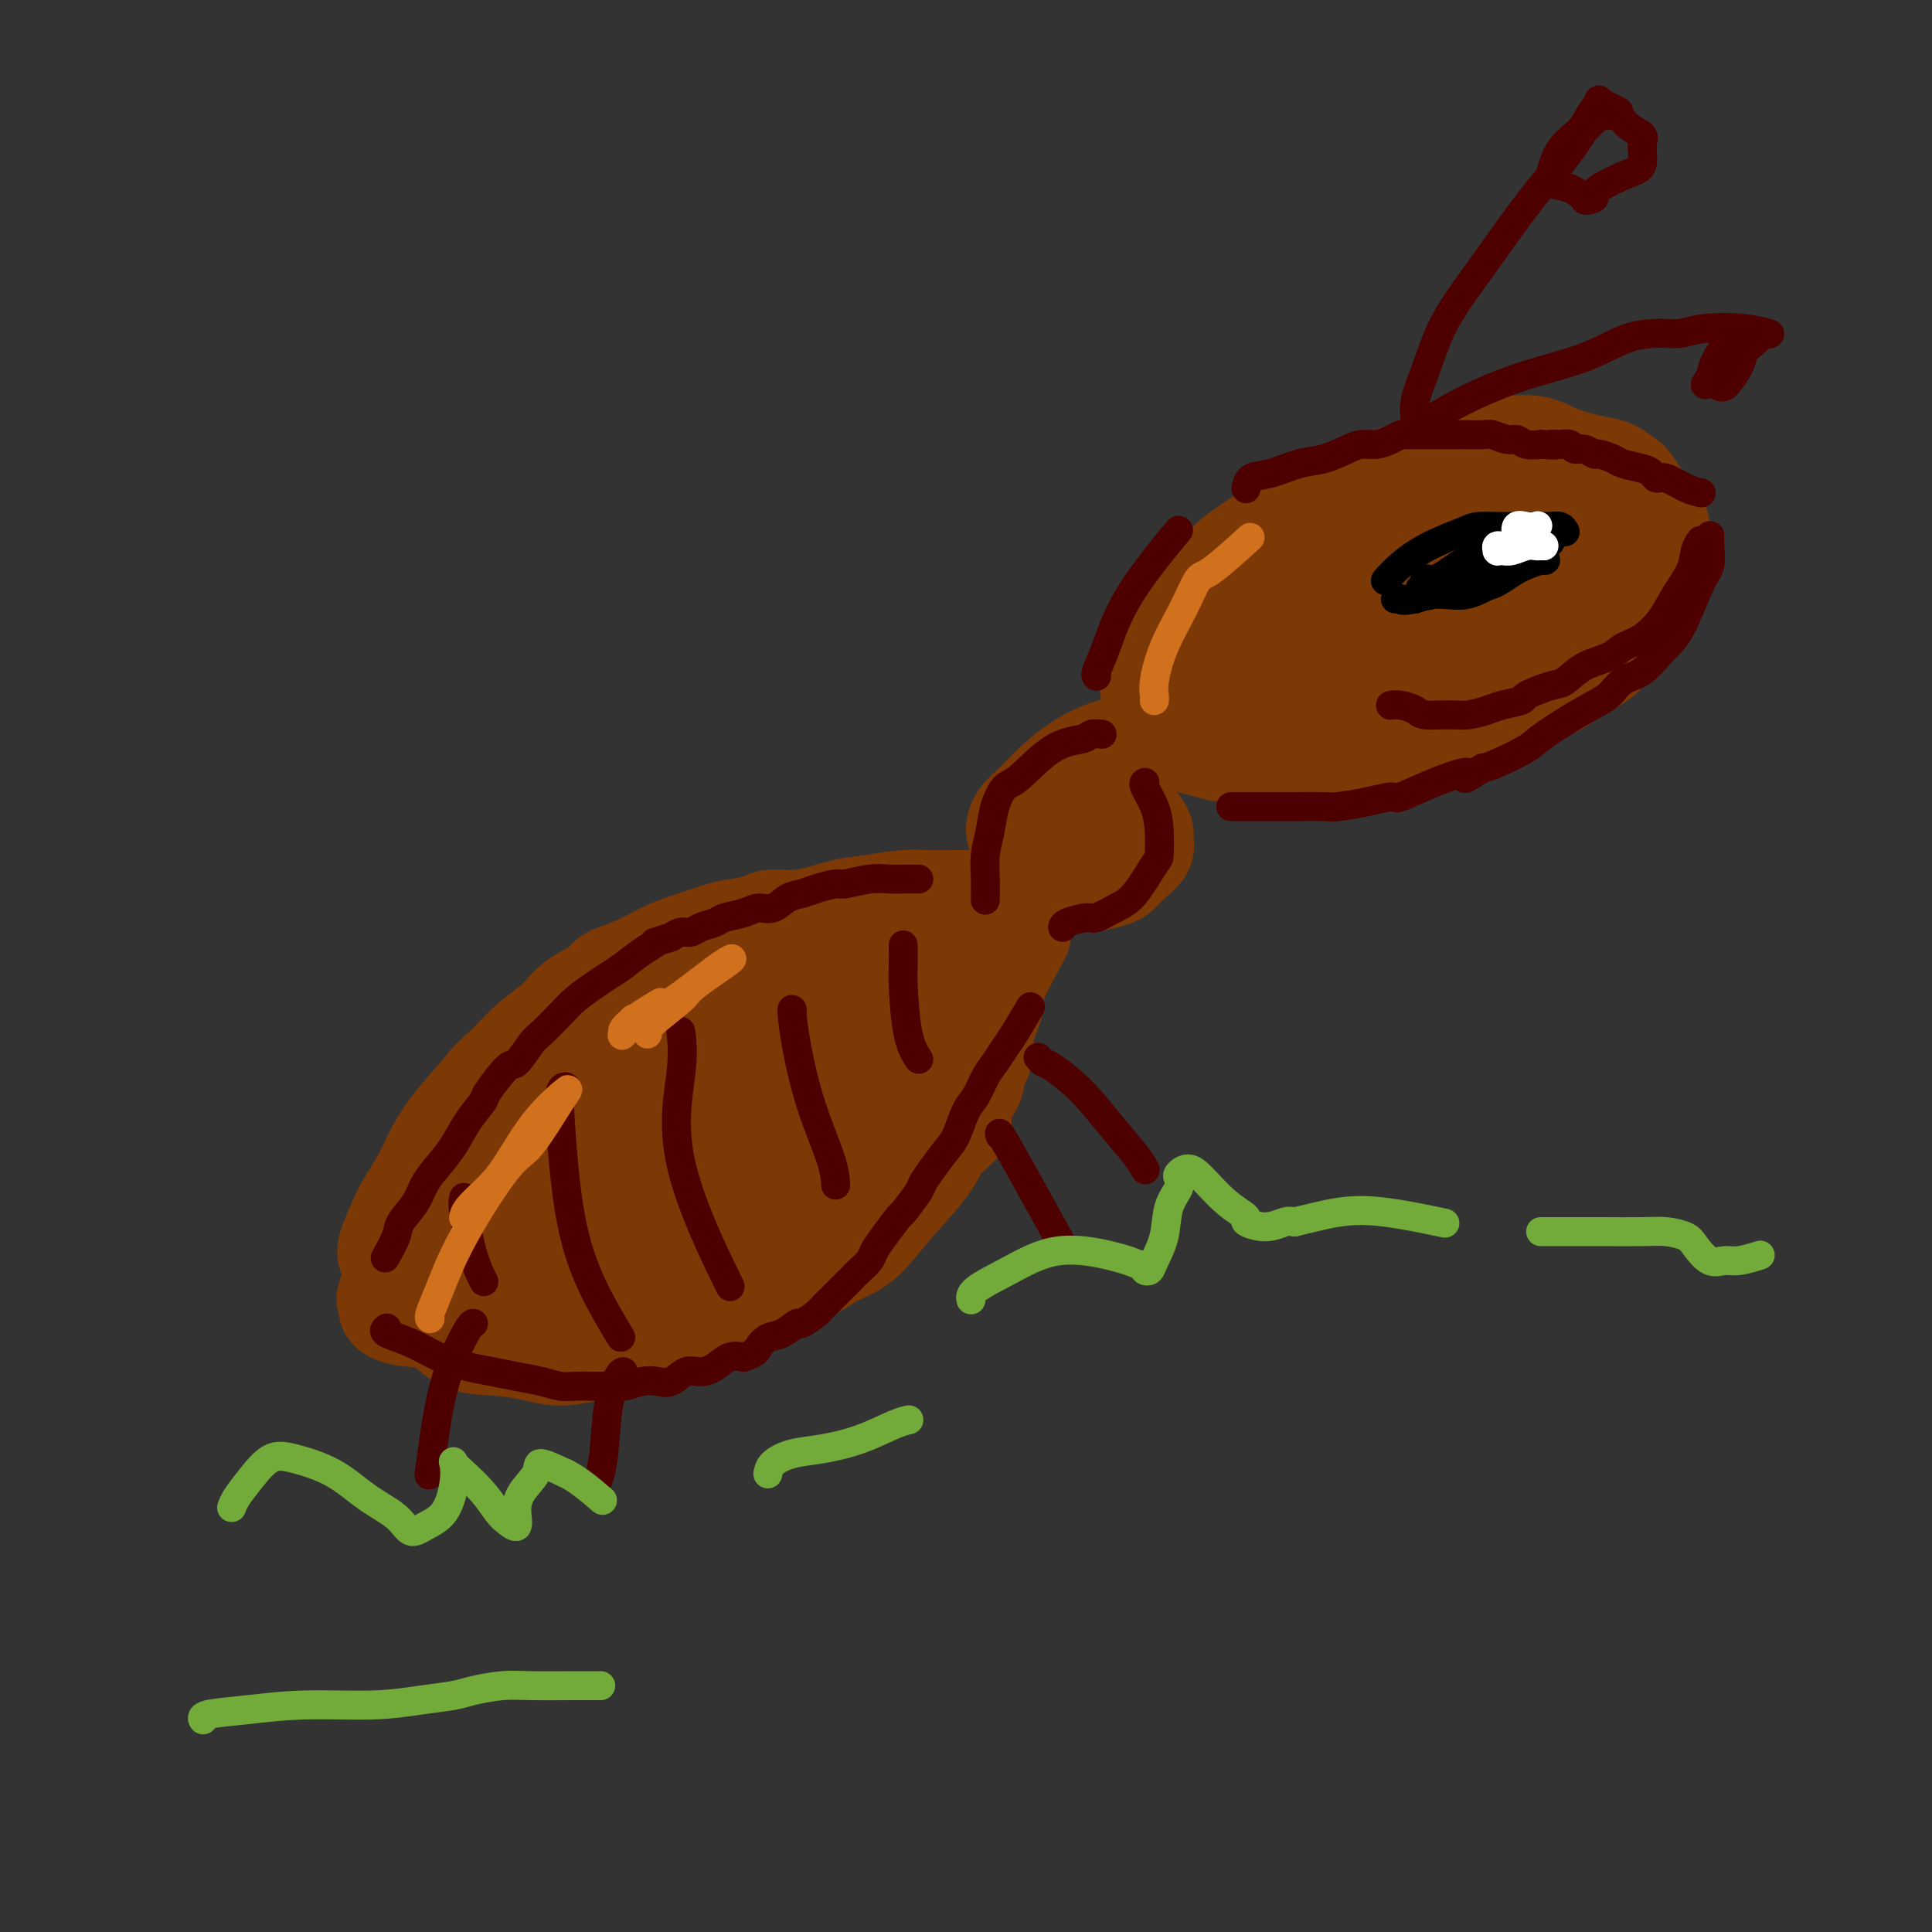 <svg viewBox='0 0 400 400' version='1.1' xmlns='http://www.w3.org/2000/svg' xmlns:xlink='http://www.w3.org/1999/xlink'><rect x="0" y="0" width="400" height="400" fill="#333333" stroke="none"/><g fill='none' stroke='rgb(124,56,5)' stroke-width='20' stroke-linecap='round' stroke-linejoin='round'><path d='M244,125c-0.000,0.000 -0.000,0.000 0,0c0.000,-0.000 0.000,-0.000 0,0c-0.000,0.000 -0.000,0.000 0,0c0.000,-0.000 0.000,-0.000 0,0c-0.000,0.000 -0.001,0.001 0,0c0.001,-0.001 0.002,-0.002 0,0c-0.002,0.002 -0.009,0.008 0,0c0.009,-0.008 0.033,-0.030 0,0c-0.033,0.030 -0.125,0.111 0,0c0.125,-0.111 0.465,-0.413 0,0c-0.465,0.413 -1.736,1.543 0,0c1.736,-1.543 6.480,-5.758 9,-8c2.520,-2.242 2.815,-2.512 5,-4c2.185,-1.488 6.261,-4.194 10,-6c3.739,-1.806 7.143,-2.711 10,-4c2.857,-1.289 5.168,-2.962 8,-4c2.832,-1.038 6.186,-1.443 9,-2c2.814,-0.557 5.089,-1.268 7,-2c1.911,-0.732 3.460,-1.485 5,-2c1.540,-0.515 3.072,-0.791 5,-1c1.928,-0.209 4.250,-0.350 6,0c1.750,0.350 2.926,1.191 5,2c2.074,0.809 5.045,1.585 7,2c1.955,0.415 2.893,0.470 4,1c1.107,0.530 2.382,1.534 3,2c0.618,0.466 0.579,0.392 1,1c0.421,0.608 1.304,1.898 2,3c0.696,1.102 1.207,2.017 2,3c0.793,0.983 1.867,2.034 2,3c0.133,0.966 -0.676,1.847 -1,3c-0.324,1.153 -0.162,2.576 0,4'/><path d='M343,116c0.094,1.345 0.828,1.206 1,2c0.172,0.794 -0.220,2.519 -1,4c-0.780,1.481 -1.949,2.718 -3,4c-1.051,1.282 -1.985,2.608 -3,4c-1.015,1.392 -2.112,2.848 -3,4c-0.888,1.152 -1.567,1.999 -3,3c-1.433,1.001 -3.622,2.155 -5,3c-1.378,0.845 -1.947,1.382 -3,2c-1.053,0.618 -2.591,1.316 -4,2c-1.409,0.684 -2.687,1.353 -4,2c-1.313,0.647 -2.659,1.273 -4,2c-1.341,0.727 -2.678,1.557 -4,2c-1.322,0.443 -2.630,0.501 -5,1c-2.370,0.499 -5.803,1.439 -7,2c-1.197,0.561 -0.157,0.742 -1,1c-0.843,0.258 -3.568,0.592 -6,1c-2.432,0.408 -4.570,0.890 -7,1c-2.430,0.110 -5.153,-0.152 -8,0c-2.847,0.152 -5.817,0.717 -8,1c-2.183,0.283 -3.579,0.283 -5,0c-1.421,-0.283 -2.869,-0.848 -4,-1c-1.131,-0.152 -1.946,0.111 -3,0c-1.054,-0.111 -2.346,-0.594 -4,-1c-1.654,-0.406 -3.671,-0.735 -5,-2c-1.329,-1.265 -1.969,-3.465 -3,-5c-1.031,-1.535 -2.452,-2.403 -3,-4c-0.548,-1.597 -0.221,-3.922 0,-6c0.221,-2.078 0.338,-3.907 1,-5c0.662,-1.093 1.871,-1.448 5,-4c3.129,-2.552 8.180,-7.301 13,-11c4.820,-3.699 9.410,-6.350 14,-9'/><path d='M271,109c5.333,-4.000 2.667,-2.000 0,0'/><path d='M251,143c0.004,0.004 0.007,0.008 0,0c-0.007,-0.008 -0.025,-0.030 0,0c0.025,0.030 0.093,0.110 0,0c-0.093,-0.110 -0.348,-0.410 0,-1c0.348,-0.590 1.300,-1.471 7,-5c5.700,-3.529 16.150,-9.707 24,-14c7.850,-4.293 13.100,-6.703 16,-8c2.900,-1.297 3.450,-1.482 5,-2c1.550,-0.518 4.100,-1.368 6,-2c1.900,-0.632 3.149,-1.045 4,-1c0.851,0.045 1.305,0.548 2,1c0.695,0.452 1.631,0.854 2,1c0.369,0.146 0.171,0.035 0,0c-0.171,-0.035 -0.314,0.004 -1,1c-0.686,0.996 -1.916,2.949 -4,5c-2.084,2.051 -5.023,4.201 -9,7c-3.977,2.799 -8.992,6.246 -12,8c-3.008,1.754 -4.007,1.815 -7,3c-2.993,1.185 -7.979,3.495 -12,5c-4.021,1.505 -7.077,2.205 -9,3c-1.923,0.795 -2.715,1.683 -3,2c-0.285,0.317 -0.065,0.062 0,0c0.065,-0.062 -0.025,0.070 0,0c0.025,-0.070 0.167,-0.341 0,-1c-0.167,-0.659 -0.641,-1.707 0,-3c0.641,-1.293 2.399,-2.831 5,-5c2.601,-2.169 6.047,-4.969 11,-8c4.953,-3.031 11.415,-6.295 17,-9c5.585,-2.705 10.292,-4.853 15,-7'/><path d='M308,113c6.749,-2.856 7.622,-1.996 9,-2c1.378,-0.004 3.261,-0.873 5,-1c1.739,-0.127 3.334,0.488 4,1c0.666,0.512 0.403,0.921 0,2c-0.403,1.079 -0.944,2.828 -2,5c-1.056,2.172 -2.625,4.767 -5,7c-2.375,2.233 -5.554,4.104 -9,6c-3.446,1.896 -7.158,3.815 -11,6c-3.842,2.185 -7.814,4.635 -11,6c-3.186,1.365 -5.585,1.646 -7,2c-1.415,0.354 -1.845,0.783 -2,1c-0.155,0.217 -0.035,0.222 0,0c0.035,-0.222 -0.016,-0.671 0,-1c0.016,-0.329 0.097,-0.537 1,-1c0.903,-0.463 2.626,-1.179 6,-3c3.374,-1.821 8.399,-4.746 14,-8c5.601,-3.254 11.777,-6.838 18,-10c6.223,-3.162 12.492,-5.904 15,-7c2.508,-1.096 1.254,-0.548 0,0'/><path d='M236,154c0.000,0.000 0.000,0.000 0,0c-0.000,-0.000 -0.000,-0.000 0,0c0.000,0.000 0.001,0.000 0,0c-0.001,-0.000 -0.004,-0.000 0,0c0.004,0.000 0.015,0.002 0,0c-0.015,-0.002 -0.057,-0.006 0,0c0.057,0.006 0.214,0.024 0,0c-0.214,-0.024 -0.798,-0.088 -2,0c-1.202,0.088 -3.022,0.330 -5,1c-1.978,0.670 -4.114,1.768 -6,3c-1.886,1.232 -3.522,2.597 -5,4c-1.478,1.403 -2.799,2.845 -4,4c-1.201,1.155 -2.282,2.024 -3,3c-0.718,0.976 -1.074,2.059 -1,3c0.074,0.941 0.577,1.740 1,3c0.423,1.260 0.765,2.979 1,4c0.235,1.021 0.364,1.342 1,2c0.636,0.658 1.781,1.652 3,2c1.219,0.348 2.513,0.050 4,0c1.487,-0.050 3.166,0.149 5,0c1.834,-0.149 3.822,-0.645 5,-1c1.178,-0.355 1.547,-0.569 2,-1c0.453,-0.431 0.989,-1.079 2,-2c1.011,-0.921 2.495,-2.116 3,-3c0.505,-0.884 0.030,-1.458 0,-2c-0.030,-0.542 0.384,-1.053 0,-2c-0.384,-0.947 -1.565,-2.332 -2,-3c-0.435,-0.668 -0.124,-0.619 -1,-1c-0.876,-0.381 -2.938,-1.190 -5,-2'/><path d='M229,166c-1.565,-0.969 -1.477,-0.392 -2,0c-0.523,0.392 -1.656,0.600 -3,1c-1.344,0.400 -2.900,0.992 -4,2c-1.100,1.008 -1.743,2.431 -2,3c-0.257,0.569 -0.129,0.285 0,0'/><path d='M212,186c-0.000,0.000 -0.000,0.000 0,0c0.000,-0.000 0.000,-0.000 0,0c-0.000,0.000 -0.000,0.000 0,0c0.000,-0.000 0.001,-0.000 0,0c-0.001,0.000 -0.002,0.000 0,0c0.002,-0.000 0.007,-0.000 0,0c-0.007,0.000 -0.026,0.000 0,0c0.026,-0.000 0.097,-0.000 0,0c-0.097,0.000 -0.363,0.000 -1,0c-0.637,-0.000 -1.644,-0.001 -3,0c-1.356,0.001 -3.061,0.004 -5,0c-1.939,-0.004 -4.111,-0.013 -6,0c-1.889,0.013 -3.494,0.050 -5,0c-1.506,-0.050 -2.914,-0.186 -5,0c-2.086,0.186 -4.849,0.694 -7,1c-2.151,0.306 -3.689,0.411 -6,1c-2.311,0.589 -5.396,1.663 -8,2c-2.604,0.337 -4.727,-0.061 -6,0c-1.273,0.061 -1.696,0.582 -3,1c-1.304,0.418 -3.488,0.735 -5,1c-1.512,0.265 -2.353,0.480 -4,1c-1.647,0.520 -4.101,1.346 -6,2c-1.899,0.654 -3.243,1.136 -5,2c-1.757,0.864 -3.928,2.110 -6,3c-2.072,0.890 -4.044,1.423 -5,2c-0.956,0.577 -0.894,1.199 -2,2c-1.106,0.801 -3.379,1.782 -5,3c-1.621,1.218 -2.590,2.674 -4,4c-1.410,1.326 -3.260,2.522 -5,4c-1.740,1.478 -3.370,3.239 -5,5'/><path d='M105,220c-4.072,3.569 -3.752,3.490 -5,5c-1.248,1.510 -4.063,4.607 -6,7c-1.937,2.393 -2.996,4.080 -4,6c-1.004,1.920 -1.954,4.073 -3,6c-1.046,1.927 -2.188,3.628 -3,5c-0.812,1.372 -1.293,2.413 -2,4c-0.707,1.587 -1.640,3.718 -2,5c-0.360,1.282 -0.148,1.714 0,2c0.148,0.286 0.231,0.427 1,2c0.769,1.573 2.223,4.578 3,6c0.777,1.422 0.878,1.259 2,2c1.122,0.741 3.266,2.385 5,4c1.734,1.615 3.057,3.200 5,4c1.943,0.800 4.506,0.815 7,1c2.494,0.185 4.921,0.541 7,1c2.079,0.459 3.812,1.022 6,1c2.188,-0.022 4.831,-0.629 7,-1c2.169,-0.371 3.862,-0.504 6,-1c2.138,-0.496 4.720,-1.353 7,-2c2.280,-0.647 4.257,-1.085 7,-2c2.743,-0.915 6.253,-2.307 8,-3c1.747,-0.693 1.730,-0.685 4,-2c2.270,-1.315 6.825,-3.952 9,-5c2.175,-1.048 1.970,-0.508 3,-1c1.030,-0.492 3.297,-2.015 5,-3c1.703,-0.985 2.844,-1.430 4,-2c1.156,-0.570 2.329,-1.263 4,-3c1.671,-1.737 3.840,-4.517 6,-7c2.160,-2.483 4.312,-4.668 6,-7c1.688,-2.332 2.911,-4.809 4,-7c1.089,-2.191 2.045,-4.095 3,-6'/><path d='M199,229c4.106,-5.736 2.871,-5.076 3,-6c0.129,-0.924 1.622,-3.433 2,-5c0.378,-1.567 -0.360,-2.190 0,-4c0.360,-1.810 1.818,-4.805 2,-6c0.182,-1.195 -0.913,-0.591 0,-3c0.913,-2.409 3.832,-7.831 5,-10c1.168,-2.169 0.584,-1.084 0,0'/><path d='M196,200c0.000,-0.000 0.000,-0.000 0,0c-0.000,0.000 -0.002,0.001 0,0c0.002,-0.001 0.006,-0.002 0,0c-0.006,0.002 -0.021,0.009 0,0c0.021,-0.009 0.080,-0.033 0,0c-0.080,0.033 -0.299,0.124 -1,0c-0.701,-0.124 -1.885,-0.463 -4,0c-2.115,0.463 -5.163,1.728 -8,3c-2.837,1.272 -5.465,2.550 -9,4c-3.535,1.450 -7.979,3.070 -10,4c-2.021,0.930 -1.620,1.168 -5,3c-3.380,1.832 -10.540,5.258 -14,7c-3.460,1.742 -3.220,1.800 -5,4c-1.780,2.200 -5.579,6.542 -9,10c-3.421,3.458 -6.464,6.033 -9,9c-2.536,2.967 -4.564,6.326 -7,9c-2.436,2.674 -5.279,4.664 -7,7c-1.721,2.336 -2.320,5.019 -3,7c-0.680,1.981 -1.441,3.260 -2,4c-0.559,0.740 -0.917,0.940 -1,1c-0.083,0.060 0.109,-0.022 0,0c-0.109,0.022 -0.520,0.146 1,0c1.520,-0.146 4.971,-0.562 9,-2c4.029,-1.438 8.635,-3.897 11,-5c2.365,-1.103 2.487,-0.849 6,-3c3.513,-2.151 10.416,-6.706 16,-11c5.584,-4.294 9.847,-8.326 14,-12c4.153,-3.674 8.195,-6.989 12,-10c3.805,-3.011 7.373,-5.717 10,-8c2.627,-2.283 4.314,-4.141 6,-6'/><path d='M187,215c9.970,-7.849 5.895,-3.973 5,-4c-0.895,-0.027 1.389,-3.957 2,-6c0.611,-2.043 -0.452,-2.198 -2,-3c-1.548,-0.802 -3.581,-2.251 -7,-3c-3.419,-0.749 -8.225,-0.797 -13,0c-4.775,0.797 -9.521,2.440 -13,4c-3.479,1.560 -5.693,3.038 -7,4c-1.307,0.962 -1.706,1.407 -4,3c-2.294,1.593 -6.481,4.334 -10,7c-3.519,2.666 -6.369,5.258 -9,8c-2.631,2.742 -5.044,5.635 -7,8c-1.956,2.365 -3.454,4.204 -5,6c-1.546,1.796 -3.140,3.551 -4,5c-0.860,1.449 -0.985,2.593 -1,3c-0.015,0.407 0.079,0.079 0,0c-0.079,-0.079 -0.332,0.092 1,0c1.332,-0.092 4.250,-0.446 7,-1c2.750,-0.554 5.331,-1.308 10,-4c4.669,-2.692 11.427,-7.320 15,-10c3.573,-2.680 3.961,-3.410 7,-6c3.039,-2.590 8.730,-7.041 12,-10c3.270,-2.959 4.118,-4.426 5,-5c0.882,-0.574 1.797,-0.254 2,0c0.203,0.254 -0.304,0.441 -1,0c-0.696,-0.441 -1.579,-1.509 -3,-2c-1.421,-0.491 -3.381,-0.403 -6,0c-2.619,0.403 -5.898,1.122 -11,3c-5.102,1.878 -12.027,4.916 -19,9c-6.973,4.084 -13.993,9.215 -20,14c-6.007,4.785 -11.002,9.224 -15,13c-3.998,3.776 -6.999,6.888 -10,10'/><path d='M86,258c-7.744,7.153 -4.606,6.535 -4,7c0.606,0.465 -1.322,2.011 -2,3c-0.678,0.989 -0.106,1.420 0,2c0.106,0.580 -0.253,1.310 1,2c1.253,0.690 4.117,1.341 8,1c3.883,-0.341 8.786,-1.672 12,-3c3.214,-1.328 4.740,-2.652 9,-5c4.260,-2.348 11.254,-5.721 18,-10c6.746,-4.279 13.243,-9.463 19,-14c5.757,-4.537 10.774,-8.426 17,-13c6.226,-4.574 13.659,-9.831 17,-12c3.341,-2.169 2.588,-1.248 2,-1c-0.588,0.248 -1.012,-0.177 -2,0c-0.988,0.177 -2.541,0.957 -5,2c-2.459,1.043 -5.825,2.351 -10,5c-4.175,2.649 -9.159,6.640 -14,11c-4.841,4.360 -9.541,9.089 -13,13c-3.459,3.911 -5.679,7.003 -7,10c-1.321,2.997 -1.745,5.898 -1,9c0.745,3.102 2.657,6.406 5,8c2.343,1.594 5.116,1.479 9,0c3.884,-1.479 8.878,-4.320 12,-6c3.122,-1.680 4.373,-2.198 7,-4c2.627,-1.802 6.629,-4.886 9,-7c2.371,-2.114 3.110,-3.257 6,-6c2.890,-2.743 7.932,-7.085 11,-10c3.068,-2.915 4.162,-4.404 5,-5c0.838,-0.596 1.419,-0.298 2,0'/><path d='M197,235c5.028,-4.505 1.099,-1.767 -1,-1c-2.099,0.767 -2.367,-0.438 -4,-1c-1.633,-0.562 -4.629,-0.480 -8,0c-3.371,0.480 -7.115,1.357 -11,3c-3.885,1.643 -7.909,4.053 -11,6c-3.091,1.947 -5.248,3.432 -7,5c-1.752,1.568 -3.099,3.218 -4,4c-0.901,0.782 -1.355,0.695 -1,1c0.355,0.305 1.521,1.002 4,1c2.479,-0.002 6.272,-0.705 10,-2c3.728,-1.295 7.393,-3.184 9,-4c1.607,-0.816 1.158,-0.559 2,-1c0.842,-0.441 2.974,-1.579 4,-2c1.026,-0.421 0.944,-0.124 1,0c0.056,0.124 0.250,0.075 0,0c-0.250,-0.075 -0.943,-0.178 -2,0c-1.057,0.178 -2.479,0.635 -4,2c-1.521,1.365 -3.140,3.637 -4,5c-0.860,1.363 -0.960,1.818 -1,2c-0.040,0.182 -0.020,0.091 0,0'/></g>
<g fill='none' stroke='rgb(78,0,0)' stroke-width='6' stroke-linecap='round' stroke-linejoin='round'><path d='M227,140c-0.001,-0.000 -0.002,-0.001 0,0c0.002,0.001 0.005,0.003 0,0c-0.005,-0.003 -0.020,-0.013 0,0c0.020,0.013 0.073,0.047 0,0c-0.073,-0.047 -0.274,-0.176 0,-1c0.274,-0.824 1.022,-2.345 2,-5c0.978,-2.655 2.186,-6.446 5,-11c2.814,-4.554 7.232,-9.873 9,-12c1.768,-2.127 0.884,-1.064 0,0'/><path d='M258,101c0.000,-0.000 0.000,-0.000 0,0c-0.000,0.000 -0.000,0.000 0,0c0.000,-0.000 0.000,-0.001 0,0c-0.000,0.001 -0.000,0.002 0,0c0.000,-0.002 0.001,-0.008 0,0c-0.001,0.008 -0.004,0.028 0,0c0.004,-0.028 0.016,-0.106 0,0c-0.016,0.106 -0.060,0.394 0,0c0.060,-0.394 0.225,-1.471 1,-2c0.775,-0.529 2.160,-0.510 4,-1c1.840,-0.490 4.134,-1.490 6,-2c1.866,-0.510 3.304,-0.532 5,-1c1.696,-0.468 3.649,-1.383 5,-2c1.351,-0.617 2.101,-0.936 3,-1c0.899,-0.064 1.946,0.126 3,0c1.054,-0.126 2.115,-0.570 3,-1c0.885,-0.430 1.592,-0.847 2,-1c0.408,-0.153 0.515,-0.041 1,0c0.485,0.041 1.347,0.011 2,0c0.653,-0.011 1.095,-0.003 2,0c0.905,0.003 2.272,0.001 3,0c0.728,-0.001 0.818,0.000 1,0c0.182,-0.000 0.456,-0.001 1,0c0.544,0.001 1.357,0.004 2,0c0.643,-0.004 1.117,-0.016 2,0c0.883,0.016 2.175,0.061 3,0c0.825,-0.061 1.182,-0.226 2,0c0.818,0.226 2.095,0.844 3,1c0.905,0.156 1.436,-0.150 2,0c0.564,0.150 1.161,0.757 2,1c0.839,0.243 1.919,0.121 3,0'/><path d='M319,92c4.655,0.311 2.293,0.087 2,0c-0.293,-0.087 1.482,-0.039 2,0c0.518,0.039 -0.222,0.067 0,0c0.222,-0.067 1.405,-0.229 2,0c0.595,0.229 0.600,0.849 1,1c0.400,0.151 1.193,-0.167 2,0c0.807,0.167 1.627,0.818 2,1c0.373,0.182 0.299,-0.106 1,0c0.701,0.106 2.176,0.607 3,1c0.824,0.393 0.996,0.678 2,1c1.004,0.322 2.842,0.681 4,1c1.158,0.319 1.638,0.597 2,1c0.362,0.403 0.605,0.931 1,1c0.395,0.069 0.941,-0.322 2,0c1.059,0.322 2.631,1.356 4,2c1.369,0.644 2.534,0.898 3,1c0.466,0.102 0.233,0.051 0,0'/><path d='M354,111c0.000,-0.000 0.000,-0.000 0,0c-0.000,0.000 -0.000,0.000 0,0c0.000,-0.000 0.000,-0.001 0,0c-0.000,0.001 -0.000,0.004 0,0c0.000,-0.004 0.001,-0.016 0,0c-0.001,0.016 -0.005,0.060 0,0c0.005,-0.060 0.018,-0.225 0,0c-0.018,0.225 -0.065,0.838 0,2c0.065,1.162 0.244,2.871 0,4c-0.244,1.129 -0.912,1.677 -2,4c-1.088,2.323 -2.597,6.422 -4,9c-1.403,2.578 -2.699,3.636 -4,5c-1.301,1.364 -2.607,3.033 -4,4c-1.393,0.967 -2.873,1.230 -4,2c-1.127,0.770 -1.902,2.045 -3,3c-1.098,0.955 -2.521,1.590 -5,3c-2.479,1.410 -6.015,3.594 -8,5c-1.985,1.406 -2.419,2.032 -4,3c-1.581,0.968 -4.309,2.276 -6,3c-1.691,0.724 -2.346,0.862 -3,1'/><path d='M307,159c-6.088,3.868 -2.807,1.536 -3,1c-0.193,-0.536 -3.858,0.722 -7,2c-3.142,1.278 -5.759,2.577 -7,3c-1.241,0.423 -1.106,-0.030 -2,0c-0.894,0.030 -2.816,0.544 -5,1c-2.184,0.456 -4.630,0.854 -6,1c-1.370,0.146 -1.665,0.039 -3,0c-1.335,-0.039 -3.710,-0.010 -6,0c-2.290,0.010 -4.495,0.003 -6,0c-1.505,-0.003 -2.311,-0.001 -3,0c-0.689,0.001 -1.263,0.000 -2,0c-0.737,-0.000 -1.639,-0.000 -2,0c-0.361,0.000 -0.180,0.000 0,0'/><path d='M237,162c-0.000,0.000 -0.000,0.000 0,0c0.000,-0.000 0.000,-0.000 0,0c-0.000,0.000 -0.000,0.000 0,0c0.000,-0.000 0.000,-0.000 0,0c-0.000,0.000 -0.000,0.000 0,0c0.000,-0.000 0.001,-0.000 0,0c-0.001,0.000 -0.002,0.001 0,0c0.002,-0.001 0.007,-0.003 0,0c-0.007,0.003 -0.026,0.011 0,0c0.026,-0.011 0.098,-0.041 0,0c-0.098,0.041 -0.367,0.153 0,1c0.367,0.847 1.368,2.429 2,4c0.632,1.571 0.894,3.130 1,5c0.106,1.870 0.057,4.050 0,5c-0.057,0.950 -0.120,0.671 -1,2c-0.880,1.329 -2.575,4.268 -4,6c-1.425,1.732 -2.578,2.258 -4,3c-1.422,0.742 -3.113,1.702 -4,2c-0.887,0.298 -0.970,-0.064 -2,0c-1.030,0.064 -3.008,0.553 -4,1c-0.992,0.447 -0.998,0.851 -1,1c-0.002,0.149 -0.001,0.043 0,0c0.001,-0.043 0.000,-0.021 0,0'/><path d='M228,152c-0.000,-0.000 -0.000,-0.000 0,0c0.000,0.000 0.000,0.000 0,0c-0.000,-0.000 -0.001,-0.000 0,0c0.001,0.000 0.002,0.000 0,0c-0.002,-0.000 -0.007,-0.001 0,0c0.007,0.001 0.027,0.004 0,0c-0.027,-0.004 -0.100,-0.013 0,0c0.100,0.013 0.375,0.049 0,0c-0.375,-0.049 -1.398,-0.184 -2,0c-0.602,0.184 -0.781,0.687 -2,1c-1.219,0.313 -3.478,0.435 -6,2c-2.522,1.565 -5.306,4.574 -7,6c-1.694,1.426 -2.296,1.269 -3,2c-0.704,0.731 -1.509,2.351 -2,4c-0.491,1.649 -0.667,3.329 -1,5c-0.333,1.671 -0.821,3.335 -1,5c-0.179,1.665 -0.048,3.333 0,5c0.048,1.667 0.014,3.333 0,4c-0.014,0.667 -0.007,0.333 0,0'/><path d='M190,182c-0.000,-0.000 -0.000,-0.000 0,0c0.000,0.000 0.000,0.000 0,0c-0.000,-0.000 -0.000,-0.000 0,0c0.000,0.000 0.000,0.000 0,0c-0.000,-0.000 -0.000,-0.000 0,0c0.000,0.000 0.000,0.000 0,0c-0.000,-0.000 -0.001,-0.000 0,0c0.001,0.000 0.003,0.000 0,0c-0.003,-0.000 -0.010,-0.000 0,0c0.010,0.000 0.036,0.000 0,0c-0.036,-0.000 -0.135,-0.001 0,0c0.135,0.001 0.506,0.004 0,0c-0.506,-0.004 -1.887,-0.016 -3,0c-1.113,0.016 -1.957,0.060 -3,0c-1.043,-0.060 -2.285,-0.223 -4,0c-1.715,0.223 -3.905,0.832 -5,1c-1.095,0.168 -1.097,-0.105 -2,0c-0.903,0.105 -2.706,0.588 -4,1c-1.294,0.412 -2.077,0.755 -3,1c-0.923,0.245 -1.984,0.394 -3,1c-1.016,0.606 -1.986,1.668 -3,2c-1.014,0.332 -2.071,-0.066 -3,0c-0.929,0.066 -1.729,0.596 -3,1c-1.271,0.404 -3.012,0.682 -4,1c-0.988,0.318 -1.223,0.676 -2,1c-0.777,0.324 -2.095,0.613 -3,1c-0.905,0.387 -1.398,0.874 -2,1c-0.602,0.126 -1.315,-0.107 -2,0c-0.685,0.107 -1.343,0.553 -2,1'/><path d='M139,194c-5.193,1.694 -3.175,0.928 -3,1c0.175,0.072 -1.493,0.981 -3,2c-1.507,1.019 -2.852,2.147 -4,3c-1.148,0.853 -2.097,1.430 -3,2c-0.903,0.570 -1.760,1.133 -3,2c-1.240,0.867 -2.865,2.037 -4,3c-1.135,0.963 -1.782,1.717 -3,3c-1.218,1.283 -3.006,3.093 -4,4c-0.994,0.907 -1.192,0.909 -2,2c-0.808,1.091 -2.225,3.270 -3,4c-0.775,0.730 -0.906,0.011 -2,1c-1.094,0.989 -3.149,3.685 -4,5c-0.851,1.315 -0.497,1.250 -1,2c-0.503,0.750 -1.863,2.314 -3,4c-1.137,1.686 -2.053,3.494 -3,5c-0.947,1.506 -1.926,2.708 -3,4c-1.074,1.292 -2.243,2.673 -3,4c-0.757,1.327 -1.104,2.602 -2,4c-0.896,1.398 -2.343,2.921 -3,4c-0.657,1.079 -0.523,1.714 -1,3c-0.477,1.286 -1.565,3.225 -2,4c-0.435,0.775 -0.218,0.388 0,0'/><path d='M80,275c0.000,-0.000 0.000,-0.000 0,0c-0.000,0.000 -0.000,0.000 0,0c0.000,-0.000 0.000,-0.000 0,0c-0.000,0.000 -0.000,0.000 0,0c0.000,-0.000 0.001,-0.001 0,0c-0.001,0.001 -0.004,0.003 0,0c0.004,-0.003 0.015,-0.010 0,0c-0.015,0.010 -0.057,0.037 0,0c0.057,-0.037 0.212,-0.136 0,0c-0.212,0.136 -0.792,0.509 0,1c0.792,0.491 2.955,1.101 5,2c2.045,0.899 3.971,2.086 6,3c2.029,0.914 4.160,1.555 6,2c1.840,0.445 3.388,0.694 5,1c1.612,0.306 3.289,0.671 5,1c1.711,0.329 3.456,0.624 5,1c1.544,0.376 2.889,0.832 4,1c1.111,0.168 1.990,0.046 3,0c1.010,-0.046 2.150,-0.016 3,0c0.850,0.016 1.410,0.018 2,0c0.590,-0.018 1.211,-0.055 2,0c0.789,0.055 1.747,0.203 3,0c1.253,-0.203 2.800,-0.758 4,-1c1.200,-0.242 2.054,-0.172 3,0c0.946,0.172 1.986,0.445 3,0c1.014,-0.445 2.004,-1.608 3,-2c0.996,-0.392 1.999,-0.012 3,0c1.001,0.012 2.000,-0.343 3,-1c1.000,-0.657 2.000,-1.616 3,-2c1.000,-0.384 2.000,-0.192 3,0'/><path d='M154,281c2.915,-1.112 2.701,-1.392 3,-2c0.299,-0.608 1.110,-1.543 2,-2c0.890,-0.457 1.859,-0.436 3,-1c1.141,-0.564 2.455,-1.712 3,-2c0.545,-0.288 0.320,0.285 1,0c0.680,-0.285 2.265,-1.427 3,-2c0.735,-0.573 0.619,-0.576 1,-1c0.381,-0.424 1.258,-1.268 2,-2c0.742,-0.732 1.350,-1.350 2,-2c0.650,-0.650 1.342,-1.330 2,-2c0.658,-0.670 1.284,-1.329 2,-2c0.716,-0.671 1.524,-1.353 2,-2c0.476,-0.647 0.622,-1.259 1,-2c0.378,-0.741 0.990,-1.612 2,-3c1.010,-1.388 2.419,-3.294 3,-4c0.581,-0.706 0.333,-0.213 1,-1c0.667,-0.787 2.247,-2.855 3,-4c0.753,-1.145 0.677,-1.367 1,-2c0.323,-0.633 1.045,-1.676 2,-3c0.955,-1.324 2.143,-2.928 3,-4c0.857,-1.072 1.384,-1.613 2,-3c0.616,-1.387 1.320,-3.621 2,-5c0.680,-1.379 1.336,-1.903 2,-3c0.664,-1.097 1.338,-2.768 2,-4c0.662,-1.232 1.313,-2.026 2,-3c0.687,-0.974 1.411,-2.127 2,-3c0.589,-0.873 1.043,-1.466 2,-3c0.957,-1.534 2.416,-4.010 3,-5c0.584,-0.990 0.292,-0.495 0,0'/><path d='M96,248c0.000,-0.000 0.000,-0.000 0,0c-0.000,0.000 -0.000,0.000 0,0c0.000,-0.000 0.000,-0.001 0,0c-0.000,0.001 -0.002,0.004 0,0c0.002,-0.004 0.006,-0.014 0,0c-0.006,0.014 -0.022,0.053 0,0c0.022,-0.053 0.083,-0.199 0,0c-0.083,0.199 -0.311,0.744 0,3c0.311,2.256 1.161,6.223 2,9c0.839,2.777 1.668,4.365 2,5c0.332,0.635 0.166,0.318 0,0'/><path d='M117,225c-0.000,0.000 -0.000,0.000 0,0c0.000,-0.000 0.001,-0.000 0,0c-0.001,0.000 -0.004,0.000 0,0c0.004,-0.000 0.014,-0.001 0,0c-0.014,0.001 -0.054,0.004 0,0c0.054,-0.004 0.201,-0.014 0,0c-0.201,0.014 -0.751,0.053 -1,1c-0.249,0.947 -0.195,2.801 0,6c0.195,3.199 0.533,7.741 1,12c0.467,4.259 1.063,8.234 2,12c0.937,3.766 2.214,7.322 4,11c1.786,3.678 4.082,7.480 5,9c0.918,1.520 0.459,0.760 0,0'/><path d='M141,214c0.001,0.010 0.003,0.020 0,0c-0.003,-0.020 -0.010,-0.069 0,0c0.010,0.069 0.036,0.257 0,0c-0.036,-0.257 -0.134,-0.958 0,0c0.134,0.958 0.500,3.576 0,8c-0.500,4.424 -1.865,10.652 0,19c1.865,8.348 6.962,18.814 9,23c2.038,4.186 1.019,2.093 0,0'/><path d='M164,209c0.001,0.002 0.002,0.003 0,0c-0.002,-0.003 -0.007,-0.011 0,0c0.007,0.011 0.026,0.042 0,0c-0.026,-0.042 -0.098,-0.158 0,1c0.098,1.158 0.366,3.589 1,7c0.634,3.411 1.634,7.801 3,12c1.366,4.199 3.099,8.207 4,11c0.901,2.793 0.972,4.369 1,5c0.028,0.631 0.014,0.315 0,0'/><path d='M187,196c-0.000,-0.002 -0.000,-0.004 0,0c0.000,0.004 0.000,0.015 0,0c-0.000,-0.015 -0.001,-0.054 0,0c0.001,0.054 0.002,0.201 0,0c-0.002,-0.201 -0.007,-0.750 0,0c0.007,0.750 0.027,2.801 0,4c-0.027,1.199 -0.100,1.548 0,4c0.100,2.452 0.373,7.006 1,10c0.627,2.994 1.608,4.427 2,5c0.392,0.573 0.196,0.287 0,0'/></g>
<g fill='none' stroke='rgb(0,0,0)' stroke-width='6' stroke-linecap='round' stroke-linejoin='round'><path d='M287,120c0.000,-0.000 0.000,-0.000 0,0c-0.000,0.000 -0.000,0.000 0,0c0.000,-0.000 0.001,-0.001 0,0c-0.001,0.001 -0.002,0.002 0,0c0.002,-0.002 0.008,-0.009 0,0c-0.008,0.009 -0.028,0.032 0,0c0.028,-0.032 0.105,-0.120 0,0c-0.105,0.120 -0.392,0.449 0,0c0.392,-0.449 1.463,-1.675 3,-3c1.537,-1.325 3.539,-2.747 6,-4c2.461,-1.253 5.380,-2.336 7,-3c1.620,-0.664 1.940,-0.910 3,-1c1.060,-0.090 2.860,-0.024 4,0c1.140,0.024 1.618,0.005 2,0c0.382,-0.005 0.666,0.002 2,0c1.334,-0.002 3.716,-0.015 5,0c1.284,0.015 1.468,0.056 2,0c0.532,-0.056 1.411,-0.211 2,0c0.589,0.211 0.888,0.786 1,1c0.112,0.214 0.036,0.065 0,0c-0.036,-0.065 -0.031,-0.047 0,0c0.031,0.047 0.089,0.121 0,0c-0.089,-0.121 -0.324,-0.438 -1,0c-0.676,0.438 -1.792,1.631 -2,2c-0.208,0.369 0.494,-0.088 -1,1c-1.494,1.088 -5.182,3.720 -7,5c-1.818,1.280 -1.766,1.209 -3,2c-1.234,0.791 -3.755,2.444 -6,3c-2.245,0.556 -4.213,0.016 -6,0c-1.787,-0.016 -3.394,0.492 -5,1'/><path d='M293,124c-3.249,0.619 -2.871,0.166 -3,0c-0.129,-0.166 -0.767,-0.044 -1,0c-0.233,0.044 -0.063,0.012 0,0c0.063,-0.012 0.018,-0.003 0,0c-0.018,0.003 -0.009,0.002 0,0'/><path d='M302,121c-0.000,0.000 -0.000,0.001 0,0c0.000,-0.001 0.000,-0.002 0,0c-0.000,0.002 -0.001,0.009 0,0c0.001,-0.009 0.004,-0.034 0,0c-0.004,0.034 -0.014,0.128 0,0c0.014,-0.128 0.053,-0.479 1,-1c0.947,-0.521 2.804,-1.211 5,-2c2.196,-0.789 4.732,-1.677 6,-2c1.268,-0.323 1.267,-0.082 2,0c0.733,0.082 2.200,0.004 3,0c0.800,-0.004 0.935,0.064 1,0c0.065,-0.064 0.061,-0.262 -1,0c-1.061,0.262 -3.180,0.983 -5,2c-1.820,1.017 -3.343,2.328 -5,3c-1.657,0.672 -3.450,0.704 -5,1c-1.550,0.296 -2.856,0.856 -4,1c-1.144,0.144 -2.124,-0.128 -3,0c-0.876,0.128 -1.646,0.655 -2,0c-0.354,-0.655 -0.291,-2.494 0,-3c0.291,-0.506 0.810,0.319 2,0c1.190,-0.319 3.050,-1.784 5,-3c1.950,-1.216 3.991,-2.184 6,-3c2.009,-0.816 3.988,-1.481 5,-2c1.012,-0.519 1.059,-0.893 1,-1c-0.059,-0.107 -0.223,0.054 0,0c0.223,-0.054 0.833,-0.324 1,0c0.167,0.324 -0.109,1.241 -1,2c-0.891,0.759 -2.397,1.360 -4,2c-1.603,0.640 -3.301,1.320 -5,2'/><path d='M305,117c-1.929,1.198 -2.752,1.694 -4,2c-1.248,0.306 -2.923,0.422 -4,1c-1.077,0.578 -1.557,1.619 -2,2c-0.443,0.381 -0.850,0.103 -1,0c-0.150,-0.103 -0.043,-0.029 0,0c0.043,0.029 0.021,0.015 0,0'/></g>
<g fill='none' stroke='rgb(78,0,0)' stroke-width='6' stroke-linecap='round' stroke-linejoin='round'><path d='M293,88c-0.000,0.000 -0.000,0.000 0,0c0.000,-0.000 0.000,-0.000 0,0c-0.000,0.000 -0.000,0.000 0,0c0.000,-0.000 0.000,-0.001 0,0c-0.000,0.001 -0.002,0.004 0,0c0.002,-0.004 0.006,-0.013 0,0c-0.006,0.013 -0.021,0.049 0,0c0.021,-0.049 0.080,-0.184 0,-1c-0.080,-0.816 -0.297,-2.313 0,-4c0.297,-1.687 1.109,-3.564 2,-6c0.891,-2.436 1.861,-5.430 3,-8c1.139,-2.570 2.447,-4.715 4,-7c1.553,-2.285 3.350,-4.712 5,-7c1.650,-2.288 3.154,-4.439 5,-7c1.846,-2.561 4.034,-5.532 6,-8c1.966,-2.468 3.710,-4.433 5,-6c1.290,-1.567 2.125,-2.735 3,-4c0.875,-1.265 1.789,-2.626 2,-3c0.211,-0.374 -0.282,0.240 0,0c0.282,-0.240 1.340,-1.334 2,-2c0.660,-0.666 0.924,-0.905 1,-1c0.076,-0.095 -0.035,-0.047 0,0c0.035,0.047 0.215,0.093 1,0c0.785,-0.093 2.173,-0.327 3,0c0.827,0.327 1.092,1.213 2,2c0.908,0.787 2.460,1.474 3,2c0.540,0.526 0.067,0.889 0,2c-0.067,1.111 0.271,2.968 0,4c-0.271,1.032 -1.150,1.239 -3,2c-1.850,0.761 -4.671,2.074 -6,3c-1.329,0.926 -1.164,1.463 -1,2'/><path d='M330,41c-2.032,1.054 -2.111,0.188 -2,0c0.111,-0.188 0.412,0.302 0,0c-0.412,-0.302 -1.536,-1.396 -3,-2c-1.464,-0.604 -3.266,-0.716 -4,-1c-0.734,-0.284 -0.399,-0.738 0,-2c0.399,-1.262 0.862,-3.330 2,-5c1.138,-1.670 2.952,-2.942 4,-4c1.048,-1.058 1.332,-1.902 2,-3c0.668,-1.098 1.720,-2.452 2,-3c0.280,-0.548 -0.214,-0.291 0,0c0.214,0.291 1.134,0.617 2,1c0.866,0.383 1.676,0.824 2,1c0.324,0.176 0.162,0.088 0,0'/><path d='M295,88c0.000,0.000 0.000,0.000 0,0c-0.000,-0.000 -0.001,-0.001 0,0c0.001,0.001 0.003,0.003 0,0c-0.003,-0.003 -0.013,-0.013 0,0c0.013,0.013 0.048,0.048 0,0c-0.048,-0.048 -0.178,-0.181 1,-1c1.178,-0.819 3.666,-2.325 7,-4c3.334,-1.675 7.514,-3.520 12,-5c4.486,-1.480 9.277,-2.596 13,-4c3.723,-1.404 6.378,-3.095 9,-4c2.622,-0.905 5.211,-1.023 7,-1c1.789,0.023 2.778,0.189 4,0c1.222,-0.189 2.678,-0.731 5,-1c2.322,-0.269 5.510,-0.265 8,0c2.490,0.265 4.283,0.790 5,1c0.717,0.210 0.359,0.105 0,0'/><path d='M358,70c0.000,-0.000 0.000,-0.000 0,0c-0.000,0.000 -0.000,0.000 0,0c0.000,-0.000 0.000,-0.000 0,0c-0.000,0.000 -0.001,0.001 0,0c0.001,-0.001 0.003,-0.005 0,0c-0.003,0.005 -0.012,0.018 0,0c0.012,-0.018 0.044,-0.067 0,0c-0.044,0.067 -0.164,0.250 0,0c0.164,-0.250 0.613,-0.934 0,0c-0.613,0.934 -2.289,3.485 -3,5c-0.711,1.515 -0.459,1.994 -1,3c-0.541,1.006 -1.876,2.540 0,1c1.876,-1.540 6.965,-6.154 9,-8c2.035,-1.846 1.018,-0.923 0,0'/><path d='M363,71c0.000,0.000 0.000,0.000 0,0c-0.000,-0.000 -0.000,-0.000 0,0c0.000,0.000 0.000,0.000 0,0c-0.000,-0.000 -0.000,-0.000 0,0c0.000,0.000 0.000,0.000 0,0c-0.000,-0.000 -0.000,-0.000 0,0c0.000,0.000 0.001,0.000 0,0c-0.001,-0.000 -0.003,-0.002 0,0c0.003,0.002 0.012,0.006 0,0c-0.012,-0.006 -0.044,-0.021 0,0c0.044,0.021 0.163,0.079 0,0c-0.163,-0.079 -0.607,-0.295 -1,0c-0.393,0.295 -0.736,1.099 -1,2c-0.264,0.901 -0.449,1.898 -1,3c-0.551,1.102 -1.468,2.309 -2,3c-0.532,0.691 -0.679,0.866 -1,1c-0.321,0.134 -0.817,0.228 -1,0c-0.183,-0.228 -0.052,-0.780 0,-1c0.052,-0.220 0.026,-0.110 0,0'/><path d='M215,219c0.000,0.000 0.000,0.000 0,0c-0.000,-0.000 -0.000,-0.000 0,0c0.000,0.000 0.000,0.000 0,0c-0.000,-0.000 -0.001,-0.001 0,0c0.001,0.001 0.003,0.004 0,0c-0.003,-0.004 -0.012,-0.015 0,0c0.012,0.015 0.045,0.056 0,0c-0.045,-0.056 -0.170,-0.208 0,0c0.170,0.208 0.633,0.775 1,1c0.367,0.225 0.638,0.106 2,1c1.362,0.894 3.815,2.800 6,5c2.185,2.200 4.101,4.693 6,7c1.899,2.307 3.780,4.429 5,6c1.220,1.571 1.777,2.592 2,3c0.223,0.408 0.111,0.204 0,0'/><path d='M207,235c-0.000,-0.000 -0.000,-0.001 0,0c0.000,0.001 0.001,0.002 0,0c-0.001,-0.002 -0.003,-0.007 0,0c0.003,0.007 0.010,0.026 0,0c-0.010,-0.026 -0.036,-0.098 0,0c0.036,0.098 0.133,0.367 0,0c-0.133,-0.367 -0.497,-1.368 2,3c2.497,4.368 7.856,14.105 10,18c2.144,3.895 1.072,1.947 0,0'/><path d='M98,274c0.000,0.000 0.000,0.000 0,0c-0.000,-0.000 -0.002,-0.001 0,0c0.002,0.001 0.006,0.002 0,0c-0.006,-0.002 -0.021,-0.008 0,0c0.021,0.008 0.079,0.029 0,0c-0.079,-0.029 -0.295,-0.107 -1,1c-0.705,1.107 -1.900,3.400 -3,6c-1.100,2.600 -2.104,5.508 -3,10c-0.896,4.492 -1.685,10.569 -2,13c-0.315,2.431 -0.158,1.215 0,0'/><path d='M129,284c0.000,-0.000 0.000,-0.000 0,0c-0.000,0.000 -0.000,0.000 0,0c0.000,-0.000 0.001,-0.000 0,0c-0.001,0.000 -0.002,0.000 0,0c0.002,-0.000 0.008,-0.000 0,0c-0.008,0.000 -0.029,0.001 0,0c0.029,-0.001 0.109,-0.003 0,0c-0.109,0.003 -0.408,0.012 -1,1c-0.592,0.988 -1.478,2.956 -2,6c-0.522,3.044 -0.679,7.166 -1,10c-0.321,2.834 -0.806,4.381 -1,5c-0.194,0.619 -0.097,0.309 0,0'/><path d='M352,112c-0.000,0.000 -0.000,0.000 0,0c0.000,-0.000 0.000,-0.000 0,0c-0.000,0.000 -0.000,0.000 0,0c0.000,-0.000 0.001,-0.001 0,0c-0.001,0.001 -0.004,0.005 0,0c0.004,-0.005 0.014,-0.018 0,0c-0.014,0.018 -0.051,0.068 0,0c0.051,-0.068 0.191,-0.256 0,0c-0.191,0.256 -0.714,0.954 -1,2c-0.286,1.046 -0.335,2.440 -1,4c-0.665,1.560 -1.947,3.286 -3,5c-1.053,1.714 -1.877,3.417 -3,5c-1.123,1.583 -2.545,3.048 -4,4c-1.455,0.952 -2.942,1.392 -4,2c-1.058,0.608 -1.686,1.385 -3,2c-1.314,0.615 -3.315,1.068 -5,2c-1.685,0.932 -3.053,2.344 -4,3c-0.947,0.656 -1.473,0.557 -3,1c-1.527,0.443 -4.053,1.429 -5,2c-0.947,0.571 -0.313,0.727 -1,1c-0.687,0.273 -2.695,0.662 -4,1c-1.305,0.338 -1.906,0.624 -3,1c-1.094,0.376 -2.681,0.843 -4,1c-1.319,0.157 -2.371,0.004 -4,0c-1.629,-0.004 -3.834,0.143 -5,0c-1.166,-0.143 -1.293,-0.574 -2,-1c-0.707,-0.426 -1.994,-0.846 -3,-1c-1.006,-0.154 -1.732,-0.041 -2,0c-0.268,0.041 -0.076,0.012 0,0c0.076,-0.012 0.038,-0.006 0,0'/></g>
<g fill='none' stroke='rgb(255,255,255)' stroke-width='6' stroke-linecap='round' stroke-linejoin='round'><path d='M314,111c-0.000,-0.000 -0.000,-0.001 0,0c0.000,0.001 0.000,0.002 0,0c-0.000,-0.002 -0.002,-0.008 0,0c0.002,0.008 0.006,0.030 0,0c-0.006,-0.030 -0.023,-0.113 0,0c0.023,0.113 0.085,0.421 0,0c-0.085,-0.421 -0.319,-1.571 0,-2c0.319,-0.429 1.190,-0.135 2,0c0.810,0.135 1.558,0.112 2,0c0.442,-0.112 0.577,-0.313 0,0c-0.577,0.313 -1.868,1.142 -3,2c-1.132,0.858 -2.107,1.747 -3,2c-0.893,0.253 -1.704,-0.128 -2,0c-0.296,0.128 -0.077,0.766 0,1c0.077,0.234 0.012,0.064 0,0c-0.012,-0.064 0.031,-0.021 0,0c-0.031,0.021 -0.135,0.020 0,0c0.135,-0.020 0.508,-0.058 1,0c0.492,0.058 1.103,0.212 2,0c0.897,-0.212 2.079,-0.789 3,-1c0.921,-0.211 1.581,-0.057 2,0c0.419,0.057 0.597,0.015 1,0c0.403,-0.015 1.032,-0.004 1,0c-0.032,0.004 -0.723,0.001 -1,0c-0.277,-0.001 -0.138,-0.001 0,0'/><path d='M319,113c1.089,0.000 0.311,0.000 0,0c-0.311,0.000 -0.156,0.000 0,0'/></g>
<g fill='none' stroke='rgb(210,113,29)' stroke-width='6' stroke-linecap='round' stroke-linejoin='round'><path d='M89,273c-0.001,-0.000 -0.001,-0.001 0,0c0.001,0.001 0.005,0.003 0,0c-0.005,-0.003 -0.019,-0.011 0,0c0.019,0.011 0.070,0.041 0,0c-0.070,-0.041 -0.262,-0.154 0,-1c0.262,-0.846 0.976,-2.426 2,-5c1.024,-2.574 2.356,-6.144 5,-11c2.644,-4.856 6.600,-10.999 9,-14c2.400,-3.001 3.244,-2.859 5,-5c1.756,-2.141 4.425,-6.566 6,-9c1.575,-2.434 2.058,-2.878 1,-2c-1.058,0.878 -3.657,3.076 -6,6c-2.343,2.924 -4.432,6.573 -6,9c-1.568,2.427 -2.616,3.631 -4,5c-1.384,1.369 -3.103,2.903 -4,4c-0.897,1.097 -0.972,1.757 -1,2c-0.028,0.243 -0.008,0.069 0,0c0.008,-0.069 0.004,-0.035 0,0'/><path d='M134,214c-0.001,-0.002 -0.002,-0.003 0,0c0.002,0.003 0.008,0.012 0,0c-0.008,-0.012 -0.030,-0.044 0,0c0.030,0.044 0.112,0.165 0,0c-0.112,-0.165 -0.417,-0.616 1,-2c1.417,-1.384 4.557,-3.702 6,-5c1.443,-1.298 1.189,-1.575 3,-3c1.811,-1.425 5.689,-3.996 7,-5c1.311,-1.004 0.057,-0.440 -2,1c-2.057,1.440 -4.915,3.755 -8,6c-3.085,2.245 -6.396,4.419 -8,5c-1.604,0.581 -1.501,-0.432 -2,0c-0.499,0.432 -1.600,2.308 -2,3c-0.400,0.692 -0.099,0.199 0,0c0.099,-0.199 -0.004,-0.103 0,0c0.004,0.103 0.114,0.213 0,0c-0.114,-0.213 -0.454,-0.750 1,-2c1.454,-1.250 4.701,-3.214 6,-4c1.299,-0.786 0.649,-0.393 0,0'/><path d='M239,145c-0.000,0.000 -0.000,0.000 0,0c0.000,-0.000 0.000,-0.000 0,0c-0.000,0.000 -0.000,0.001 0,0c0.000,-0.001 0.000,-0.002 0,0c-0.000,0.002 -0.001,0.009 0,0c0.001,-0.009 0.005,-0.033 0,0c-0.005,0.033 -0.017,0.122 0,0c0.017,-0.122 0.063,-0.454 0,-1c-0.063,-0.546 -0.237,-1.307 0,-3c0.237,-1.693 0.884,-4.318 2,-7c1.116,-2.682 2.699,-5.420 4,-8c1.301,-2.580 2.318,-5.001 3,-6c0.682,-0.999 1.030,-0.577 3,-2c1.970,-1.423 5.563,-4.692 7,-6c1.437,-1.308 0.719,-0.654 0,0'/></g>
<g fill='none' stroke='rgb(115,171,58)' stroke-width='6' stroke-linecap='round' stroke-linejoin='round'><path d='M48,312c0.000,-0.000 0.000,-0.000 0,0c-0.000,0.000 -0.000,0.001 0,0c0.000,-0.001 0.002,-0.005 0,0c-0.002,0.005 -0.006,0.018 0,0c0.006,-0.018 0.024,-0.068 0,0c-0.024,0.068 -0.089,0.255 0,0c0.089,-0.255 0.332,-0.951 1,-2c0.668,-1.049 1.762,-2.451 3,-4c1.238,-1.549 2.621,-3.244 4,-4c1.379,-0.756 2.753,-0.573 5,0c2.247,0.573 5.366,1.535 8,3c2.634,1.465 4.782,3.434 7,5c2.218,1.566 4.507,2.730 6,4c1.493,1.270 2.190,2.645 3,3c0.810,0.355 1.733,-0.309 3,-1c1.267,-0.691 2.880,-1.410 4,-3c1.120,-1.590 1.749,-4.050 2,-6c0.251,-1.950 0.126,-3.388 0,-4c-0.126,-0.612 -0.253,-0.396 0,0c0.253,0.396 0.884,0.974 2,2c1.116,1.026 2.715,2.501 4,4c1.285,1.499 2.254,3.021 3,4c0.746,0.979 1.269,1.416 2,2c0.731,0.584 1.670,1.314 2,1c0.330,-0.314 0.050,-1.673 0,-3c-0.050,-1.327 0.131,-2.624 1,-4c0.869,-1.376 2.426,-2.832 3,-4c0.574,-1.168 0.164,-2.048 1,-2c0.836,0.048 2.918,1.024 5,2'/><path d='M117,305c2.489,1.111 5.711,3.889 7,5c1.289,1.111 0.644,0.556 0,0'/><path d='M159,305c-0.000,0.001 -0.000,0.002 0,0c0.000,-0.002 0.001,-0.006 0,0c-0.001,0.006 -0.004,0.023 0,0c0.004,-0.023 0.013,-0.086 0,0c-0.013,0.086 -0.050,0.319 0,0c0.050,-0.319 0.187,-1.192 1,-2c0.813,-0.808 2.302,-1.551 4,-2c1.698,-0.449 3.604,-0.604 6,-1c2.396,-0.396 5.281,-1.034 8,-2c2.719,-0.966 5.270,-2.260 7,-3c1.730,-0.740 2.637,-0.926 3,-1c0.363,-0.074 0.181,-0.037 0,0'/><path d='M201,269c-0.000,-0.000 -0.000,-0.000 0,0c0.000,0.000 0.000,0.000 0,0c-0.000,-0.000 -0.000,-0.000 0,0c0.000,0.000 0.000,0.001 0,0c-0.000,-0.001 -0.001,-0.005 0,0c0.001,0.005 0.005,0.019 0,0c-0.005,-0.019 -0.019,-0.069 0,0c0.019,0.069 0.072,0.259 0,0c-0.072,-0.259 -0.268,-0.967 1,-2c1.268,-1.033 3.999,-2.393 7,-4c3.001,-1.607 6.271,-3.463 10,-4c3.729,-0.537 7.915,0.245 11,1c3.085,0.755 5.068,1.485 6,2c0.932,0.515 0.812,0.816 1,1c0.188,0.184 0.685,0.250 1,0c0.315,-0.250 0.449,-0.816 1,-2c0.551,-1.184 1.519,-2.985 2,-5c0.481,-2.015 0.474,-4.243 1,-6c0.526,-1.757 1.584,-3.042 2,-4c0.416,-0.958 0.189,-1.589 0,-2c-0.189,-0.411 -0.340,-0.601 0,-1c0.340,-0.399 1.170,-1.008 2,-1c0.830,0.008 1.660,0.634 3,2c1.340,1.366 3.192,3.473 5,5c1.808,1.527 3.573,2.476 4,3c0.427,0.524 -0.483,0.625 0,1c0.483,0.375 2.361,1.024 4,1c1.639,-0.024 3.040,-0.721 4,-1c0.960,-0.279 1.480,-0.139 2,0'/><path d='M268,253c2.536,-0.576 5.876,-1.515 9,-2c3.124,-0.485 6.033,-0.515 10,0c3.967,0.515 8.990,1.576 11,2c2.010,0.424 1.005,0.212 0,0'/><path d='M319,255c-0.002,0.000 -0.005,0.000 0,0c0.005,-0.000 0.016,-0.000 0,0c-0.016,0.000 -0.059,0.000 0,0c0.059,-0.000 0.220,-0.001 2,0c1.780,0.001 5.181,0.003 7,0c1.819,-0.003 2.058,-0.010 4,0c1.942,0.010 5.587,0.039 8,0c2.413,-0.039 3.594,-0.144 5,0c1.406,0.144 3.035,0.537 4,1c0.965,0.463 1.264,0.996 2,2c0.736,1.004 1.907,2.479 3,3c1.093,0.521 2.107,0.088 3,0c0.893,-0.088 1.663,0.169 3,0c1.337,-0.169 3.239,-0.762 4,-1c0.761,-0.238 0.380,-0.119 0,0'/><path d='M42,356c-0.000,-0.000 -0.000,-0.000 0,0c0.000,0.000 0.001,0.001 0,0c-0.001,-0.001 -0.002,-0.003 0,0c0.002,0.003 0.008,0.012 0,0c-0.008,-0.012 -0.029,-0.046 0,0c0.029,0.046 0.107,0.171 0,0c-0.107,-0.171 -0.401,-0.637 1,-1c1.401,-0.363 4.497,-0.622 8,-1c3.503,-0.378 7.414,-0.875 12,-1c4.586,-0.125 9.846,0.120 14,0c4.154,-0.120 7.201,-0.607 10,-1c2.799,-0.393 5.350,-0.694 7,-1c1.650,-0.306 2.401,-0.618 4,-1c1.599,-0.382 4.047,-0.834 6,-1c1.953,-0.166 3.410,-0.044 6,0c2.590,0.044 6.313,0.012 9,0c2.687,-0.012 4.339,-0.003 5,0c0.661,0.003 0.330,0.002 0,0'/></g>
</svg>